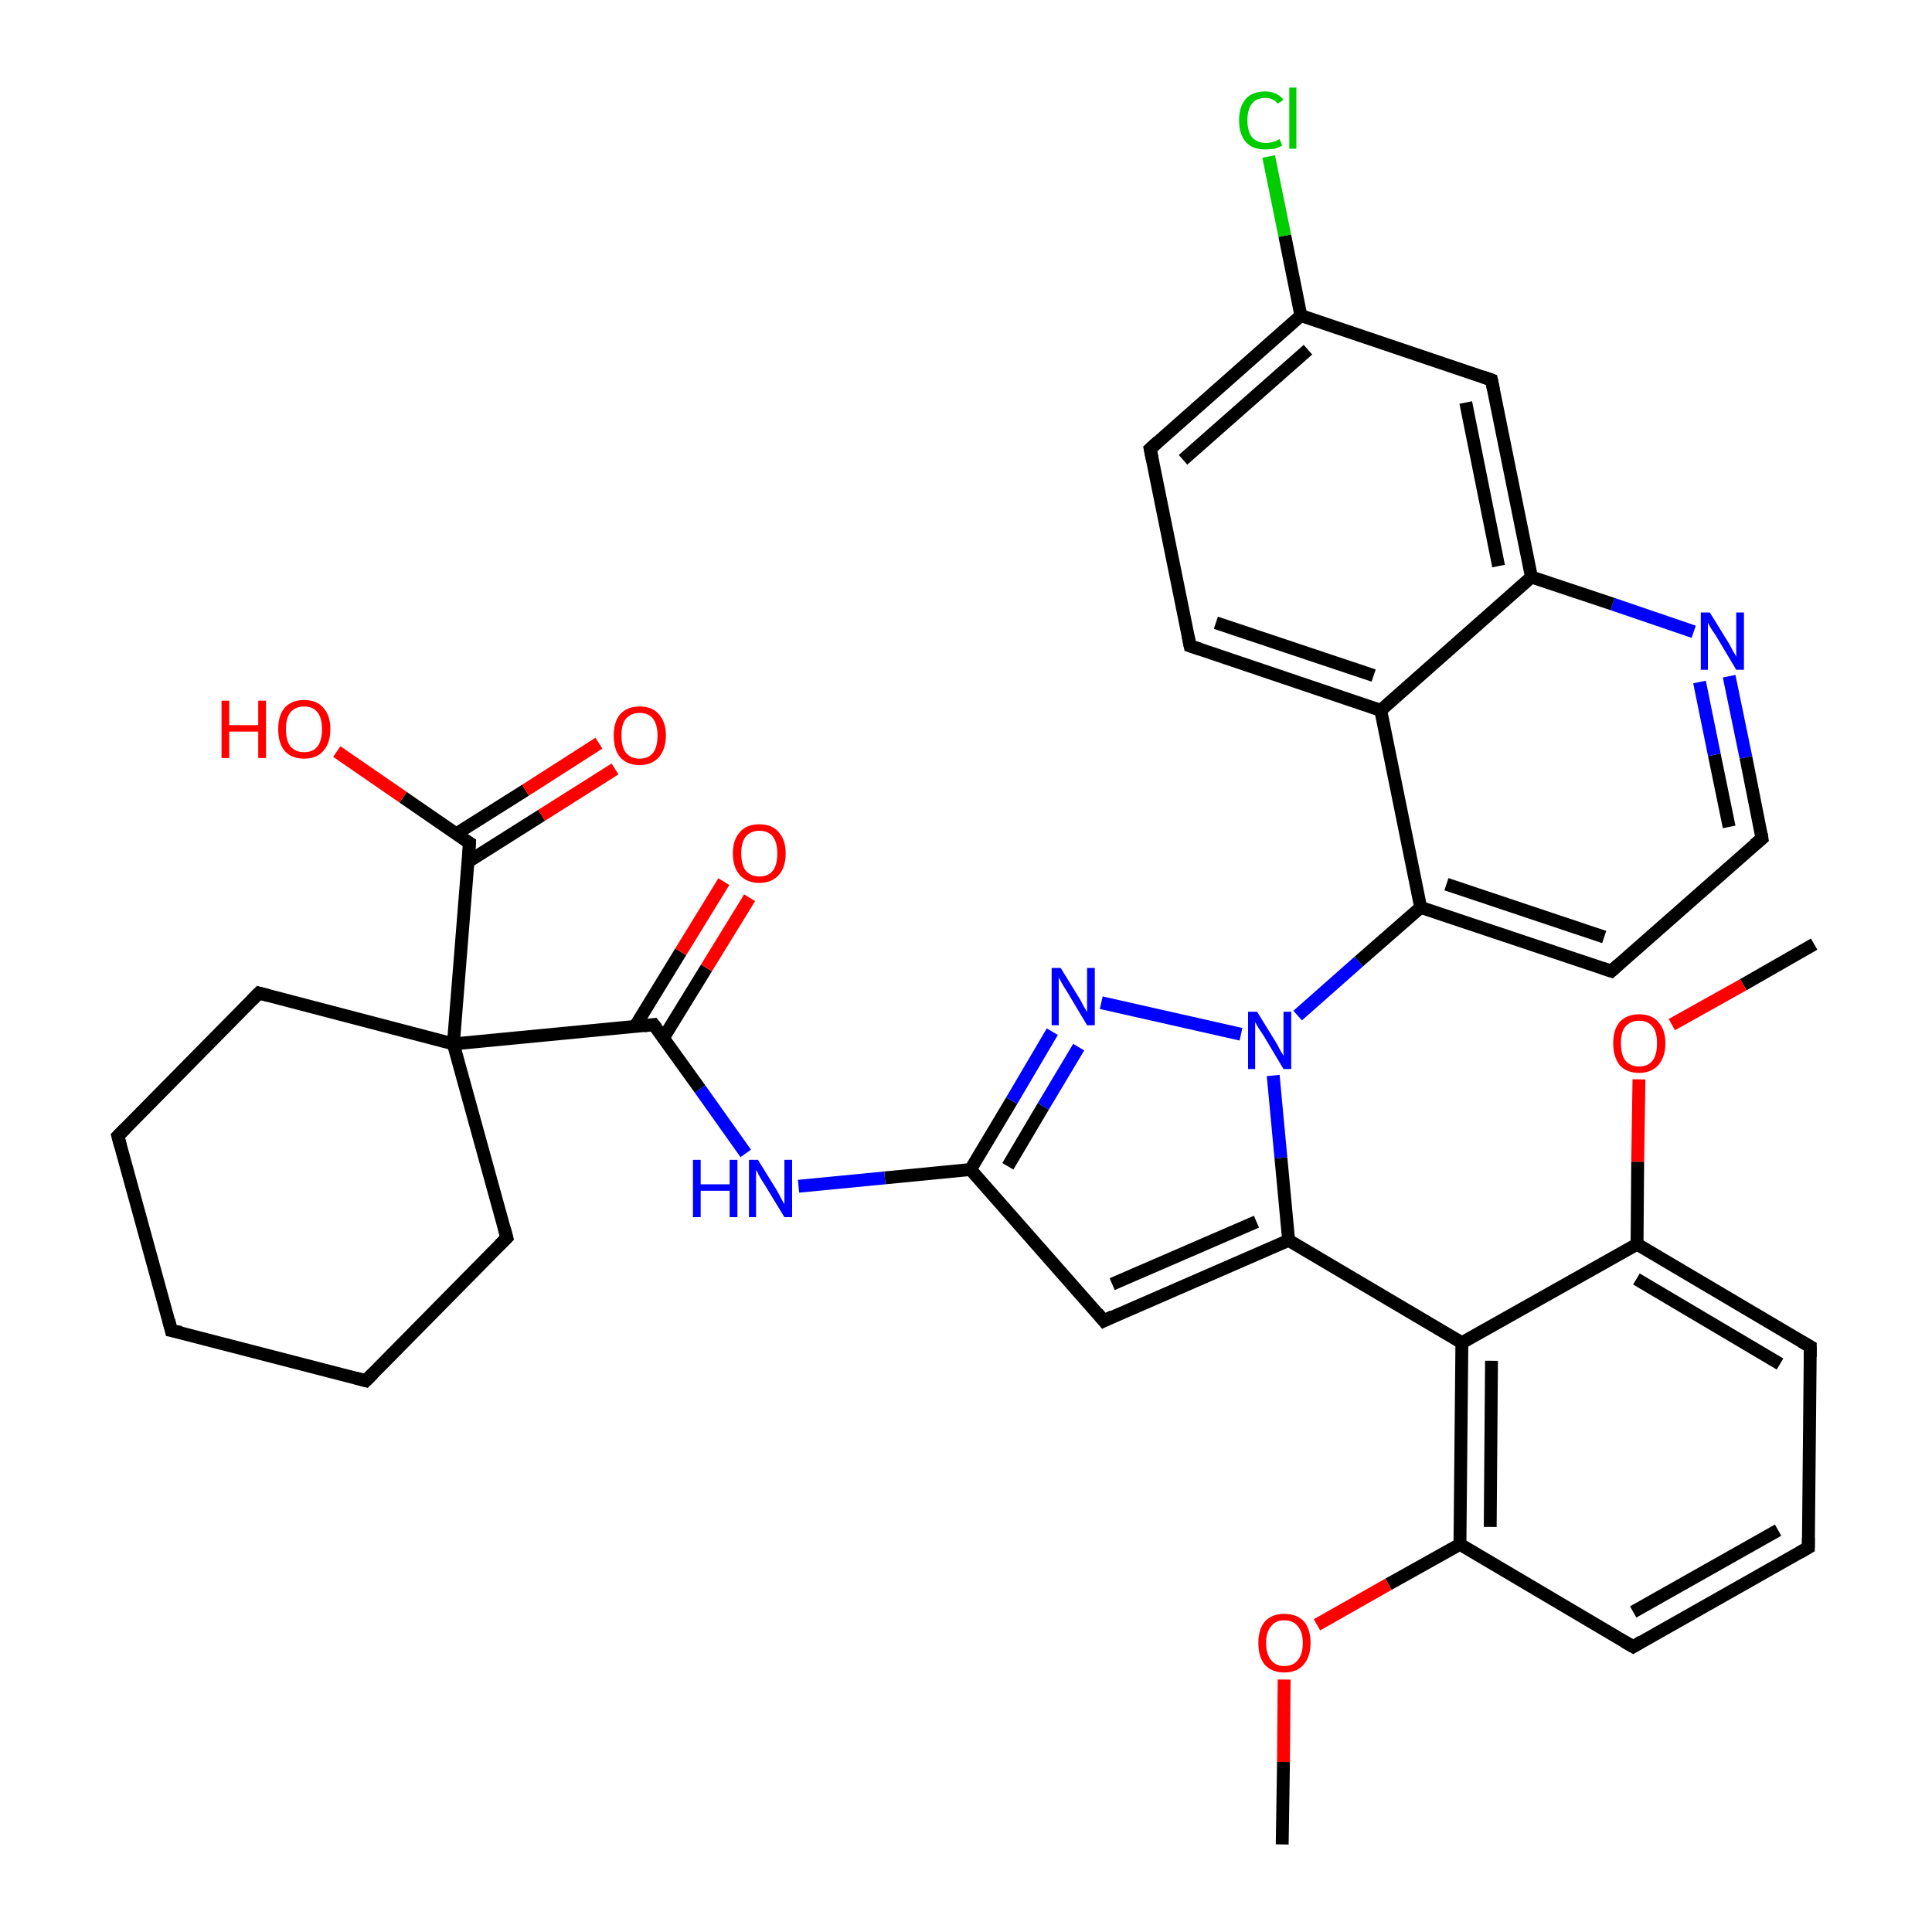 <?xml version='1.0' encoding='iso-8859-1'?>
<svg version='1.1' baseProfile='full'
              xmlns='http://www.w3.org/2000/svg'
                      xmlns:rdkit='http://www.rdkit.org/xml'
                      xmlns:xlink='http://www.w3.org/1999/xlink'
                  xml:space='preserve'
width='300px' height='300px' viewBox='0 0 300 300'>
<!-- END OF HEADER -->
<rect style='opacity:1.0;fill:#FFFFFF;stroke:none' width='300.0' height='300.0' x='0.0' y='0.0'> </rect>
<path class='bond-0 atom-0 atom-1' d='M 281.7,146.6 L 270.7,152.9' style='fill:none;fill-rule:evenodd;stroke:#000000;stroke-width:2.0px;stroke-linecap:butt;stroke-linejoin:miter;stroke-opacity:1' />
<path class='bond-0 atom-0 atom-1' d='M 270.7,152.9 L 259.6,159.1' style='fill:none;fill-rule:evenodd;stroke:#FF0000;stroke-width:2.0px;stroke-linecap:butt;stroke-linejoin:miter;stroke-opacity:1' />
<path class='bond-1 atom-1 atom-2' d='M 254.5,167.6 L 254.3,180.4' style='fill:none;fill-rule:evenodd;stroke:#FF0000;stroke-width:2.0px;stroke-linecap:butt;stroke-linejoin:miter;stroke-opacity:1' />
<path class='bond-1 atom-1 atom-2' d='M 254.3,180.4 L 254.2,193.2' style='fill:none;fill-rule:evenodd;stroke:#000000;stroke-width:2.0px;stroke-linecap:butt;stroke-linejoin:miter;stroke-opacity:1' />
<path class='bond-2 atom-2 atom-3' d='M 254.2,193.2 L 281.1,209.1' style='fill:none;fill-rule:evenodd;stroke:#000000;stroke-width:2.0px;stroke-linecap:butt;stroke-linejoin:miter;stroke-opacity:1' />
<path class='bond-2 atom-2 atom-3' d='M 254.1,198.6 L 276.4,211.8' style='fill:none;fill-rule:evenodd;stroke:#000000;stroke-width:2.0px;stroke-linecap:butt;stroke-linejoin:miter;stroke-opacity:1' />
<path class='bond-3 atom-3 atom-4' d='M 281.1,209.1 L 280.8,240.3' style='fill:none;fill-rule:evenodd;stroke:#000000;stroke-width:2.0px;stroke-linecap:butt;stroke-linejoin:miter;stroke-opacity:1' />
<path class='bond-4 atom-4 atom-5' d='M 280.8,240.3 L 253.6,255.7' style='fill:none;fill-rule:evenodd;stroke:#000000;stroke-width:2.0px;stroke-linecap:butt;stroke-linejoin:miter;stroke-opacity:1' />
<path class='bond-4 atom-4 atom-5' d='M 276.1,237.6 L 253.6,250.3' style='fill:none;fill-rule:evenodd;stroke:#000000;stroke-width:2.0px;stroke-linecap:butt;stroke-linejoin:miter;stroke-opacity:1' />
<path class='bond-5 atom-5 atom-6' d='M 253.6,255.7 L 226.7,239.8' style='fill:none;fill-rule:evenodd;stroke:#000000;stroke-width:2.0px;stroke-linecap:butt;stroke-linejoin:miter;stroke-opacity:1' />
<path class='bond-6 atom-6 atom-7' d='M 226.7,239.8 L 215.6,246.0' style='fill:none;fill-rule:evenodd;stroke:#000000;stroke-width:2.0px;stroke-linecap:butt;stroke-linejoin:miter;stroke-opacity:1' />
<path class='bond-6 atom-6 atom-7' d='M 215.6,246.0 L 204.5,252.3' style='fill:none;fill-rule:evenodd;stroke:#FF0000;stroke-width:2.0px;stroke-linecap:butt;stroke-linejoin:miter;stroke-opacity:1' />
<path class='bond-7 atom-7 atom-8' d='M 199.4,260.8 L 199.3,273.6' style='fill:none;fill-rule:evenodd;stroke:#FF0000;stroke-width:2.0px;stroke-linecap:butt;stroke-linejoin:miter;stroke-opacity:1' />
<path class='bond-7 atom-7 atom-8' d='M 199.3,273.6 L 199.1,286.4' style='fill:none;fill-rule:evenodd;stroke:#000000;stroke-width:2.0px;stroke-linecap:butt;stroke-linejoin:miter;stroke-opacity:1' />
<path class='bond-8 atom-6 atom-9' d='M 226.7,239.8 L 227.0,208.5' style='fill:none;fill-rule:evenodd;stroke:#000000;stroke-width:2.0px;stroke-linecap:butt;stroke-linejoin:miter;stroke-opacity:1' />
<path class='bond-8 atom-6 atom-9' d='M 231.4,237.1 L 231.6,211.3' style='fill:none;fill-rule:evenodd;stroke:#000000;stroke-width:2.0px;stroke-linecap:butt;stroke-linejoin:miter;stroke-opacity:1' />
<path class='bond-9 atom-9 atom-10' d='M 227.0,208.5 L 200.1,192.6' style='fill:none;fill-rule:evenodd;stroke:#000000;stroke-width:2.0px;stroke-linecap:butt;stroke-linejoin:miter;stroke-opacity:1' />
<path class='bond-10 atom-10 atom-11' d='M 200.1,192.6 L 171.4,205.1' style='fill:none;fill-rule:evenodd;stroke:#000000;stroke-width:2.0px;stroke-linecap:butt;stroke-linejoin:miter;stroke-opacity:1' />
<path class='bond-10 atom-10 atom-11' d='M 195.1,189.7 L 172.7,199.4' style='fill:none;fill-rule:evenodd;stroke:#000000;stroke-width:2.0px;stroke-linecap:butt;stroke-linejoin:miter;stroke-opacity:1' />
<path class='bond-11 atom-11 atom-12' d='M 171.4,205.1 L 150.7,181.6' style='fill:none;fill-rule:evenodd;stroke:#000000;stroke-width:2.0px;stroke-linecap:butt;stroke-linejoin:miter;stroke-opacity:1' />
<path class='bond-12 atom-12 atom-13' d='M 150.7,181.6 L 137.4,182.9' style='fill:none;fill-rule:evenodd;stroke:#000000;stroke-width:2.0px;stroke-linecap:butt;stroke-linejoin:miter;stroke-opacity:1' />
<path class='bond-12 atom-12 atom-13' d='M 137.4,182.9 L 124.0,184.2' style='fill:none;fill-rule:evenodd;stroke:#0000FF;stroke-width:2.0px;stroke-linecap:butt;stroke-linejoin:miter;stroke-opacity:1' />
<path class='bond-13 atom-13 atom-14' d='M 115.8,179.1 L 108.7,169.1' style='fill:none;fill-rule:evenodd;stroke:#0000FF;stroke-width:2.0px;stroke-linecap:butt;stroke-linejoin:miter;stroke-opacity:1' />
<path class='bond-13 atom-13 atom-14' d='M 108.7,169.1 L 101.5,159.1' style='fill:none;fill-rule:evenodd;stroke:#000000;stroke-width:2.0px;stroke-linecap:butt;stroke-linejoin:miter;stroke-opacity:1' />
<path class='bond-14 atom-14 atom-15' d='M 103.0,161.2 L 109.7,150.3' style='fill:none;fill-rule:evenodd;stroke:#000000;stroke-width:2.0px;stroke-linecap:butt;stroke-linejoin:miter;stroke-opacity:1' />
<path class='bond-14 atom-14 atom-15' d='M 109.7,150.3 L 116.4,139.4' style='fill:none;fill-rule:evenodd;stroke:#FF0000;stroke-width:2.0px;stroke-linecap:butt;stroke-linejoin:miter;stroke-opacity:1' />
<path class='bond-14 atom-14 atom-15' d='M 98.6,159.4 L 105.7,147.8' style='fill:none;fill-rule:evenodd;stroke:#000000;stroke-width:2.0px;stroke-linecap:butt;stroke-linejoin:miter;stroke-opacity:1' />
<path class='bond-14 atom-14 atom-15' d='M 105.7,147.8 L 112.4,136.9' style='fill:none;fill-rule:evenodd;stroke:#FF0000;stroke-width:2.0px;stroke-linecap:butt;stroke-linejoin:miter;stroke-opacity:1' />
<path class='bond-15 atom-14 atom-16' d='M 101.5,159.1 L 70.4,162.1' style='fill:none;fill-rule:evenodd;stroke:#000000;stroke-width:2.0px;stroke-linecap:butt;stroke-linejoin:miter;stroke-opacity:1' />
<path class='bond-16 atom-16 atom-17' d='M 70.4,162.1 L 78.7,192.2' style='fill:none;fill-rule:evenodd;stroke:#000000;stroke-width:2.0px;stroke-linecap:butt;stroke-linejoin:miter;stroke-opacity:1' />
<path class='bond-17 atom-17 atom-18' d='M 78.7,192.2 L 56.8,214.4' style='fill:none;fill-rule:evenodd;stroke:#000000;stroke-width:2.0px;stroke-linecap:butt;stroke-linejoin:miter;stroke-opacity:1' />
<path class='bond-18 atom-18 atom-19' d='M 56.8,214.4 L 26.6,206.6' style='fill:none;fill-rule:evenodd;stroke:#000000;stroke-width:2.0px;stroke-linecap:butt;stroke-linejoin:miter;stroke-opacity:1' />
<path class='bond-19 atom-19 atom-20' d='M 26.6,206.6 L 18.3,176.4' style='fill:none;fill-rule:evenodd;stroke:#000000;stroke-width:2.0px;stroke-linecap:butt;stroke-linejoin:miter;stroke-opacity:1' />
<path class='bond-20 atom-20 atom-21' d='M 18.3,176.4 L 40.2,154.2' style='fill:none;fill-rule:evenodd;stroke:#000000;stroke-width:2.0px;stroke-linecap:butt;stroke-linejoin:miter;stroke-opacity:1' />
<path class='bond-21 atom-16 atom-22' d='M 70.4,162.1 L 72.9,130.9' style='fill:none;fill-rule:evenodd;stroke:#000000;stroke-width:2.0px;stroke-linecap:butt;stroke-linejoin:miter;stroke-opacity:1' />
<path class='bond-22 atom-22 atom-23' d='M 72.9,130.9 L 62.6,123.8' style='fill:none;fill-rule:evenodd;stroke:#000000;stroke-width:2.0px;stroke-linecap:butt;stroke-linejoin:miter;stroke-opacity:1' />
<path class='bond-22 atom-22 atom-23' d='M 62.6,123.8 L 52.3,116.7' style='fill:none;fill-rule:evenodd;stroke:#FF0000;stroke-width:2.0px;stroke-linecap:butt;stroke-linejoin:miter;stroke-opacity:1' />
<path class='bond-23 atom-22 atom-24' d='M 72.7,133.8 L 84.1,126.6' style='fill:none;fill-rule:evenodd;stroke:#000000;stroke-width:2.0px;stroke-linecap:butt;stroke-linejoin:miter;stroke-opacity:1' />
<path class='bond-23 atom-22 atom-24' d='M 84.1,126.6 L 95.5,119.4' style='fill:none;fill-rule:evenodd;stroke:#FF0000;stroke-width:2.0px;stroke-linecap:butt;stroke-linejoin:miter;stroke-opacity:1' />
<path class='bond-23 atom-22 atom-24' d='M 70.8,129.5 L 81.6,122.7' style='fill:none;fill-rule:evenodd;stroke:#000000;stroke-width:2.0px;stroke-linecap:butt;stroke-linejoin:miter;stroke-opacity:1' />
<path class='bond-23 atom-22 atom-24' d='M 81.6,122.7 L 93.0,115.4' style='fill:none;fill-rule:evenodd;stroke:#FF0000;stroke-width:2.0px;stroke-linecap:butt;stroke-linejoin:miter;stroke-opacity:1' />
<path class='bond-24 atom-12 atom-25' d='M 150.7,181.6 L 157.1,170.9' style='fill:none;fill-rule:evenodd;stroke:#000000;stroke-width:2.0px;stroke-linecap:butt;stroke-linejoin:miter;stroke-opacity:1' />
<path class='bond-24 atom-12 atom-25' d='M 157.1,170.9 L 163.4,160.2' style='fill:none;fill-rule:evenodd;stroke:#0000FF;stroke-width:2.0px;stroke-linecap:butt;stroke-linejoin:miter;stroke-opacity:1' />
<path class='bond-24 atom-12 atom-25' d='M 156.5,181.1 L 162.0,171.8' style='fill:none;fill-rule:evenodd;stroke:#000000;stroke-width:2.0px;stroke-linecap:butt;stroke-linejoin:miter;stroke-opacity:1' />
<path class='bond-24 atom-12 atom-25' d='M 162.0,171.8 L 167.5,162.6' style='fill:none;fill-rule:evenodd;stroke:#0000FF;stroke-width:2.0px;stroke-linecap:butt;stroke-linejoin:miter;stroke-opacity:1' />
<path class='bond-25 atom-25 atom-26' d='M 171.0,155.7 L 192.7,160.6' style='fill:none;fill-rule:evenodd;stroke:#0000FF;stroke-width:2.0px;stroke-linecap:butt;stroke-linejoin:miter;stroke-opacity:1' />
<path class='bond-26 atom-26 atom-27' d='M 201.5,157.7 L 211.0,149.3' style='fill:none;fill-rule:evenodd;stroke:#0000FF;stroke-width:2.0px;stroke-linecap:butt;stroke-linejoin:miter;stroke-opacity:1' />
<path class='bond-26 atom-26 atom-27' d='M 211.0,149.3 L 220.6,140.9' style='fill:none;fill-rule:evenodd;stroke:#000000;stroke-width:2.0px;stroke-linecap:butt;stroke-linejoin:miter;stroke-opacity:1' />
<path class='bond-27 atom-27 atom-28' d='M 220.6,140.9 L 250.2,150.8' style='fill:none;fill-rule:evenodd;stroke:#000000;stroke-width:2.0px;stroke-linecap:butt;stroke-linejoin:miter;stroke-opacity:1' />
<path class='bond-27 atom-27 atom-28' d='M 224.6,137.3 L 249.1,145.5' style='fill:none;fill-rule:evenodd;stroke:#000000;stroke-width:2.0px;stroke-linecap:butt;stroke-linejoin:miter;stroke-opacity:1' />
<path class='bond-28 atom-28 atom-29' d='M 250.2,150.8 L 273.6,130.2' style='fill:none;fill-rule:evenodd;stroke:#000000;stroke-width:2.0px;stroke-linecap:butt;stroke-linejoin:miter;stroke-opacity:1' />
<path class='bond-29 atom-29 atom-30' d='M 273.6,130.2 L 271.1,117.6' style='fill:none;fill-rule:evenodd;stroke:#000000;stroke-width:2.0px;stroke-linecap:butt;stroke-linejoin:miter;stroke-opacity:1' />
<path class='bond-29 atom-29 atom-30' d='M 271.1,117.6 L 268.5,105.0' style='fill:none;fill-rule:evenodd;stroke:#0000FF;stroke-width:2.0px;stroke-linecap:butt;stroke-linejoin:miter;stroke-opacity:1' />
<path class='bond-29 atom-29 atom-30' d='M 268.5,128.4 L 266.2,117.2' style='fill:none;fill-rule:evenodd;stroke:#000000;stroke-width:2.0px;stroke-linecap:butt;stroke-linejoin:miter;stroke-opacity:1' />
<path class='bond-29 atom-29 atom-30' d='M 266.2,117.2 L 263.9,105.9' style='fill:none;fill-rule:evenodd;stroke:#0000FF;stroke-width:2.0px;stroke-linecap:butt;stroke-linejoin:miter;stroke-opacity:1' />
<path class='bond-30 atom-30 atom-31' d='M 263.0,98.1 L 250.4,93.8' style='fill:none;fill-rule:evenodd;stroke:#0000FF;stroke-width:2.0px;stroke-linecap:butt;stroke-linejoin:miter;stroke-opacity:1' />
<path class='bond-30 atom-30 atom-31' d='M 250.4,93.8 L 237.8,89.6' style='fill:none;fill-rule:evenodd;stroke:#000000;stroke-width:2.0px;stroke-linecap:butt;stroke-linejoin:miter;stroke-opacity:1' />
<path class='bond-31 atom-31 atom-32' d='M 237.8,89.6 L 231.6,59.0' style='fill:none;fill-rule:evenodd;stroke:#000000;stroke-width:2.0px;stroke-linecap:butt;stroke-linejoin:miter;stroke-opacity:1' />
<path class='bond-31 atom-31 atom-32' d='M 232.7,87.9 L 227.6,62.5' style='fill:none;fill-rule:evenodd;stroke:#000000;stroke-width:2.0px;stroke-linecap:butt;stroke-linejoin:miter;stroke-opacity:1' />
<path class='bond-32 atom-32 atom-33' d='M 231.6,59.0 L 202.0,49.0' style='fill:none;fill-rule:evenodd;stroke:#000000;stroke-width:2.0px;stroke-linecap:butt;stroke-linejoin:miter;stroke-opacity:1' />
<path class='bond-33 atom-33 atom-34' d='M 202.0,49.0 L 199.5,36.6' style='fill:none;fill-rule:evenodd;stroke:#000000;stroke-width:2.0px;stroke-linecap:butt;stroke-linejoin:miter;stroke-opacity:1' />
<path class='bond-33 atom-33 atom-34' d='M 199.5,36.6 L 197.0,24.3' style='fill:none;fill-rule:evenodd;stroke:#00CC00;stroke-width:2.0px;stroke-linecap:butt;stroke-linejoin:miter;stroke-opacity:1' />
<path class='bond-34 atom-33 atom-35' d='M 202.0,49.0 L 178.6,69.7' style='fill:none;fill-rule:evenodd;stroke:#000000;stroke-width:2.0px;stroke-linecap:butt;stroke-linejoin:miter;stroke-opacity:1' />
<path class='bond-34 atom-33 atom-35' d='M 203.1,54.3 L 183.7,71.4' style='fill:none;fill-rule:evenodd;stroke:#000000;stroke-width:2.0px;stroke-linecap:butt;stroke-linejoin:miter;stroke-opacity:1' />
<path class='bond-35 atom-35 atom-36' d='M 178.6,69.7 L 184.8,100.3' style='fill:none;fill-rule:evenodd;stroke:#000000;stroke-width:2.0px;stroke-linecap:butt;stroke-linejoin:miter;stroke-opacity:1' />
<path class='bond-36 atom-36 atom-37' d='M 184.8,100.3 L 214.4,110.3' style='fill:none;fill-rule:evenodd;stroke:#000000;stroke-width:2.0px;stroke-linecap:butt;stroke-linejoin:miter;stroke-opacity:1' />
<path class='bond-36 atom-36 atom-37' d='M 188.8,96.7 L 213.3,104.9' style='fill:none;fill-rule:evenodd;stroke:#000000;stroke-width:2.0px;stroke-linecap:butt;stroke-linejoin:miter;stroke-opacity:1' />
<path class='bond-37 atom-9 atom-2' d='M 227.0,208.5 L 254.2,193.2' style='fill:none;fill-rule:evenodd;stroke:#000000;stroke-width:2.0px;stroke-linecap:butt;stroke-linejoin:miter;stroke-opacity:1' />
<path class='bond-38 atom-26 atom-10' d='M 197.7,167.0 L 198.9,179.8' style='fill:none;fill-rule:evenodd;stroke:#0000FF;stroke-width:2.0px;stroke-linecap:butt;stroke-linejoin:miter;stroke-opacity:1' />
<path class='bond-38 atom-26 atom-10' d='M 198.9,179.8 L 200.1,192.6' style='fill:none;fill-rule:evenodd;stroke:#000000;stroke-width:2.0px;stroke-linecap:butt;stroke-linejoin:miter;stroke-opacity:1' />
<path class='bond-39 atom-37 atom-27' d='M 214.4,110.3 L 220.6,140.9' style='fill:none;fill-rule:evenodd;stroke:#000000;stroke-width:2.0px;stroke-linecap:butt;stroke-linejoin:miter;stroke-opacity:1' />
<path class='bond-40 atom-21 atom-16' d='M 40.2,154.2 L 70.4,162.1' style='fill:none;fill-rule:evenodd;stroke:#000000;stroke-width:2.0px;stroke-linecap:butt;stroke-linejoin:miter;stroke-opacity:1' />
<path class='bond-41 atom-37 atom-31' d='M 214.4,110.3 L 237.8,89.6' style='fill:none;fill-rule:evenodd;stroke:#000000;stroke-width:2.0px;stroke-linecap:butt;stroke-linejoin:miter;stroke-opacity:1' />
<path d='M 279.7,208.3 L 281.1,209.1 L 281.1,210.7' style='fill:none;stroke:#000000;stroke-width:2.0px;stroke-linecap:butt;stroke-linejoin:miter;stroke-opacity:1;' />
<path d='M 280.8,238.8 L 280.8,240.3 L 279.4,241.1' style='fill:none;stroke:#000000;stroke-width:2.0px;stroke-linecap:butt;stroke-linejoin:miter;stroke-opacity:1;' />
<path d='M 254.9,254.9 L 253.6,255.7 L 252.2,254.9' style='fill:none;stroke:#000000;stroke-width:2.0px;stroke-linecap:butt;stroke-linejoin:miter;stroke-opacity:1;' />
<path d='M 172.8,204.4 L 171.4,205.1 L 170.4,203.9' style='fill:none;stroke:#000000;stroke-width:2.0px;stroke-linecap:butt;stroke-linejoin:miter;stroke-opacity:1;' />
<path d='M 101.9,159.6 L 101.5,159.1 L 100.0,159.3' style='fill:none;stroke:#000000;stroke-width:2.0px;stroke-linecap:butt;stroke-linejoin:miter;stroke-opacity:1;' />
<path d='M 78.3,190.7 L 78.7,192.2 L 77.6,193.3' style='fill:none;stroke:#000000;stroke-width:2.0px;stroke-linecap:butt;stroke-linejoin:miter;stroke-opacity:1;' />
<path d='M 57.9,213.3 L 56.8,214.4 L 55.3,214.0' style='fill:none;stroke:#000000;stroke-width:2.0px;stroke-linecap:butt;stroke-linejoin:miter;stroke-opacity:1;' />
<path d='M 28.1,206.9 L 26.6,206.6 L 26.2,205.0' style='fill:none;stroke:#000000;stroke-width:2.0px;stroke-linecap:butt;stroke-linejoin:miter;stroke-opacity:1;' />
<path d='M 18.7,177.9 L 18.3,176.4 L 19.4,175.3' style='fill:none;stroke:#000000;stroke-width:2.0px;stroke-linecap:butt;stroke-linejoin:miter;stroke-opacity:1;' />
<path d='M 39.1,155.3 L 40.2,154.2 L 41.7,154.6' style='fill:none;stroke:#000000;stroke-width:2.0px;stroke-linecap:butt;stroke-linejoin:miter;stroke-opacity:1;' />
<path d='M 72.8,132.5 L 72.9,130.9 L 72.4,130.6' style='fill:none;stroke:#000000;stroke-width:2.0px;stroke-linecap:butt;stroke-linejoin:miter;stroke-opacity:1;' />
<path d='M 248.7,150.3 L 250.2,150.8 L 251.3,149.8' style='fill:none;stroke:#000000;stroke-width:2.0px;stroke-linecap:butt;stroke-linejoin:miter;stroke-opacity:1;' />
<path d='M 272.4,131.2 L 273.6,130.2 L 273.5,129.5' style='fill:none;stroke:#000000;stroke-width:2.0px;stroke-linecap:butt;stroke-linejoin:miter;stroke-opacity:1;' />
<path d='M 231.9,60.5 L 231.6,59.0 L 230.2,58.5' style='fill:none;stroke:#000000;stroke-width:2.0px;stroke-linecap:butt;stroke-linejoin:miter;stroke-opacity:1;' />
<path d='M 179.8,68.6 L 178.6,69.7 L 178.9,71.2' style='fill:none;stroke:#000000;stroke-width:2.0px;stroke-linecap:butt;stroke-linejoin:miter;stroke-opacity:1;' />
<path d='M 184.5,98.8 L 184.8,100.3 L 186.3,100.8' style='fill:none;stroke:#000000;stroke-width:2.0px;stroke-linecap:butt;stroke-linejoin:miter;stroke-opacity:1;' />
<path class='atom-1' d='M 250.5 162.0
Q 250.5 159.9, 251.5 158.7
Q 252.6 157.5, 254.5 157.5
Q 256.5 157.5, 257.5 158.7
Q 258.6 159.9, 258.6 162.0
Q 258.6 164.1, 257.5 165.4
Q 256.4 166.6, 254.5 166.6
Q 252.6 166.6, 251.5 165.4
Q 250.5 164.1, 250.5 162.0
M 254.5 165.6
Q 255.9 165.6, 256.6 164.7
Q 257.3 163.8, 257.3 162.0
Q 257.3 160.2, 256.6 159.4
Q 255.9 158.5, 254.5 158.5
Q 253.2 158.5, 252.4 159.4
Q 251.7 160.2, 251.7 162.0
Q 251.7 163.8, 252.4 164.7
Q 253.2 165.6, 254.5 165.6
' fill='#FF0000'/>
<path class='atom-7' d='M 195.4 255.1
Q 195.4 253.0, 196.4 251.8
Q 197.5 250.6, 199.4 250.6
Q 201.4 250.6, 202.5 251.8
Q 203.5 253.0, 203.5 255.1
Q 203.5 257.3, 202.4 258.5
Q 201.4 259.7, 199.4 259.7
Q 197.5 259.7, 196.4 258.5
Q 195.4 257.3, 195.4 255.1
M 199.4 258.7
Q 200.8 258.7, 201.5 257.8
Q 202.3 256.9, 202.3 255.1
Q 202.3 253.4, 201.5 252.5
Q 200.8 251.6, 199.4 251.6
Q 198.1 251.6, 197.4 252.5
Q 196.6 253.4, 196.6 255.1
Q 196.6 256.9, 197.4 257.8
Q 198.1 258.7, 199.4 258.7
' fill='#FF0000'/>
<path class='atom-13' d='M 107.6 180.1
L 108.8 180.1
L 108.8 183.9
L 113.3 183.9
L 113.3 180.1
L 114.5 180.1
L 114.5 189.0
L 113.3 189.0
L 113.3 184.9
L 108.8 184.9
L 108.8 189.0
L 107.6 189.0
L 107.6 180.1
' fill='#0000FF'/>
<path class='atom-13' d='M 117.7 180.1
L 120.6 184.8
Q 120.9 185.3, 121.3 186.1
Q 121.8 187.0, 121.8 187.0
L 121.8 180.1
L 123.0 180.1
L 123.0 189.0
L 121.8 189.0
L 118.7 183.9
Q 118.3 183.3, 117.9 182.6
Q 117.6 181.9, 117.4 181.7
L 117.4 189.0
L 116.3 189.0
L 116.3 180.1
L 117.7 180.1
' fill='#0000FF'/>
<path class='atom-15' d='M 113.8 132.5
Q 113.8 130.4, 114.9 129.2
Q 115.9 128.0, 117.9 128.0
Q 119.9 128.0, 120.9 129.2
Q 122.0 130.4, 122.0 132.5
Q 122.0 134.7, 120.9 135.9
Q 119.8 137.1, 117.9 137.1
Q 116.0 137.1, 114.9 135.9
Q 113.8 134.7, 113.8 132.5
M 117.9 136.1
Q 119.3 136.1, 120.0 135.2
Q 120.7 134.3, 120.7 132.5
Q 120.7 130.8, 120.0 129.9
Q 119.3 129.0, 117.9 129.0
Q 116.6 129.0, 115.8 129.9
Q 115.1 130.8, 115.1 132.5
Q 115.1 134.3, 115.8 135.2
Q 116.6 136.1, 117.9 136.1
' fill='#FF0000'/>
<path class='atom-23' d='M 34.4 108.8
L 35.6 108.8
L 35.6 112.6
L 40.1 112.6
L 40.1 108.8
L 41.3 108.8
L 41.3 117.7
L 40.1 117.7
L 40.1 113.6
L 35.6 113.6
L 35.6 117.7
L 34.4 117.7
L 34.4 108.8
' fill='#FF0000'/>
<path class='atom-23' d='M 43.2 113.2
Q 43.2 111.1, 44.2 109.9
Q 45.3 108.7, 47.2 108.7
Q 49.2 108.7, 50.2 109.9
Q 51.3 111.1, 51.3 113.2
Q 51.3 115.4, 50.2 116.6
Q 49.2 117.8, 47.2 117.8
Q 45.3 117.8, 44.2 116.6
Q 43.2 115.4, 43.2 113.2
M 47.2 116.8
Q 48.6 116.8, 49.3 115.9
Q 50.0 115.0, 50.0 113.2
Q 50.0 111.5, 49.3 110.6
Q 48.6 109.7, 47.2 109.7
Q 45.9 109.7, 45.1 110.6
Q 44.4 111.5, 44.4 113.2
Q 44.4 115.0, 45.1 115.9
Q 45.9 116.8, 47.2 116.8
' fill='#FF0000'/>
<path class='atom-24' d='M 95.3 114.2
Q 95.3 112.1, 96.3 110.9
Q 97.4 109.7, 99.3 109.7
Q 101.3 109.7, 102.3 110.9
Q 103.4 112.1, 103.4 114.2
Q 103.4 116.3, 102.3 117.6
Q 101.2 118.8, 99.3 118.8
Q 97.4 118.8, 96.3 117.6
Q 95.3 116.4, 95.3 114.2
M 99.3 117.8
Q 100.7 117.8, 101.4 116.9
Q 102.1 116.0, 102.1 114.2
Q 102.1 112.5, 101.4 111.6
Q 100.7 110.7, 99.3 110.7
Q 98.0 110.7, 97.2 111.6
Q 96.5 112.4, 96.5 114.2
Q 96.5 116.0, 97.2 116.9
Q 98.0 117.8, 99.3 117.8
' fill='#FF0000'/>
<path class='atom-25' d='M 164.7 150.3
L 167.6 155.0
Q 167.9 155.5, 168.3 156.3
Q 168.8 157.1, 168.8 157.2
L 168.8 150.3
L 170.0 150.3
L 170.0 159.2
L 168.8 159.2
L 165.7 154.0
Q 165.3 153.4, 164.9 152.7
Q 164.6 152.1, 164.4 151.8
L 164.4 159.2
L 163.3 159.2
L 163.3 150.3
L 164.7 150.3
' fill='#0000FF'/>
<path class='atom-26' d='M 195.2 157.1
L 198.1 161.8
Q 198.4 162.3, 198.8 163.1
Q 199.3 163.9, 199.3 164.0
L 199.3 157.1
L 200.5 157.1
L 200.5 166.0
L 199.3 166.0
L 196.2 160.8
Q 195.8 160.2, 195.4 159.6
Q 195.0 158.9, 194.9 158.7
L 194.9 166.0
L 193.8 166.0
L 193.8 157.1
L 195.2 157.1
' fill='#0000FF'/>
<path class='atom-30' d='M 265.5 95.1
L 268.4 99.8
Q 268.7 100.3, 269.1 101.1
Q 269.6 101.9, 269.6 102.0
L 269.6 95.1
L 270.8 95.1
L 270.8 104.0
L 269.6 104.0
L 266.5 98.8
Q 266.1 98.2, 265.7 97.6
Q 265.3 96.9, 265.2 96.7
L 265.2 104.0
L 264.1 104.0
L 264.1 95.1
L 265.5 95.1
' fill='#0000FF'/>
<path class='atom-34' d='M 192.4 18.7
Q 192.4 16.5, 193.5 15.3
Q 194.5 14.2, 196.5 14.2
Q 198.3 14.2, 199.3 15.5
L 198.4 16.1
Q 197.7 15.2, 196.5 15.2
Q 195.1 15.2, 194.4 16.1
Q 193.7 17.0, 193.7 18.7
Q 193.7 20.4, 194.4 21.3
Q 195.2 22.2, 196.6 22.2
Q 197.6 22.2, 198.7 21.6
L 199.1 22.6
Q 198.6 22.9, 197.9 23.1
Q 197.2 23.2, 196.4 23.2
Q 194.5 23.2, 193.5 22.1
Q 192.4 20.9, 192.4 18.7
' fill='#00CC00'/>
<path class='atom-34' d='M 200.2 13.6
L 201.3 13.6
L 201.3 23.1
L 200.2 23.1
L 200.2 13.6
' fill='#00CC00'/>
</svg>
